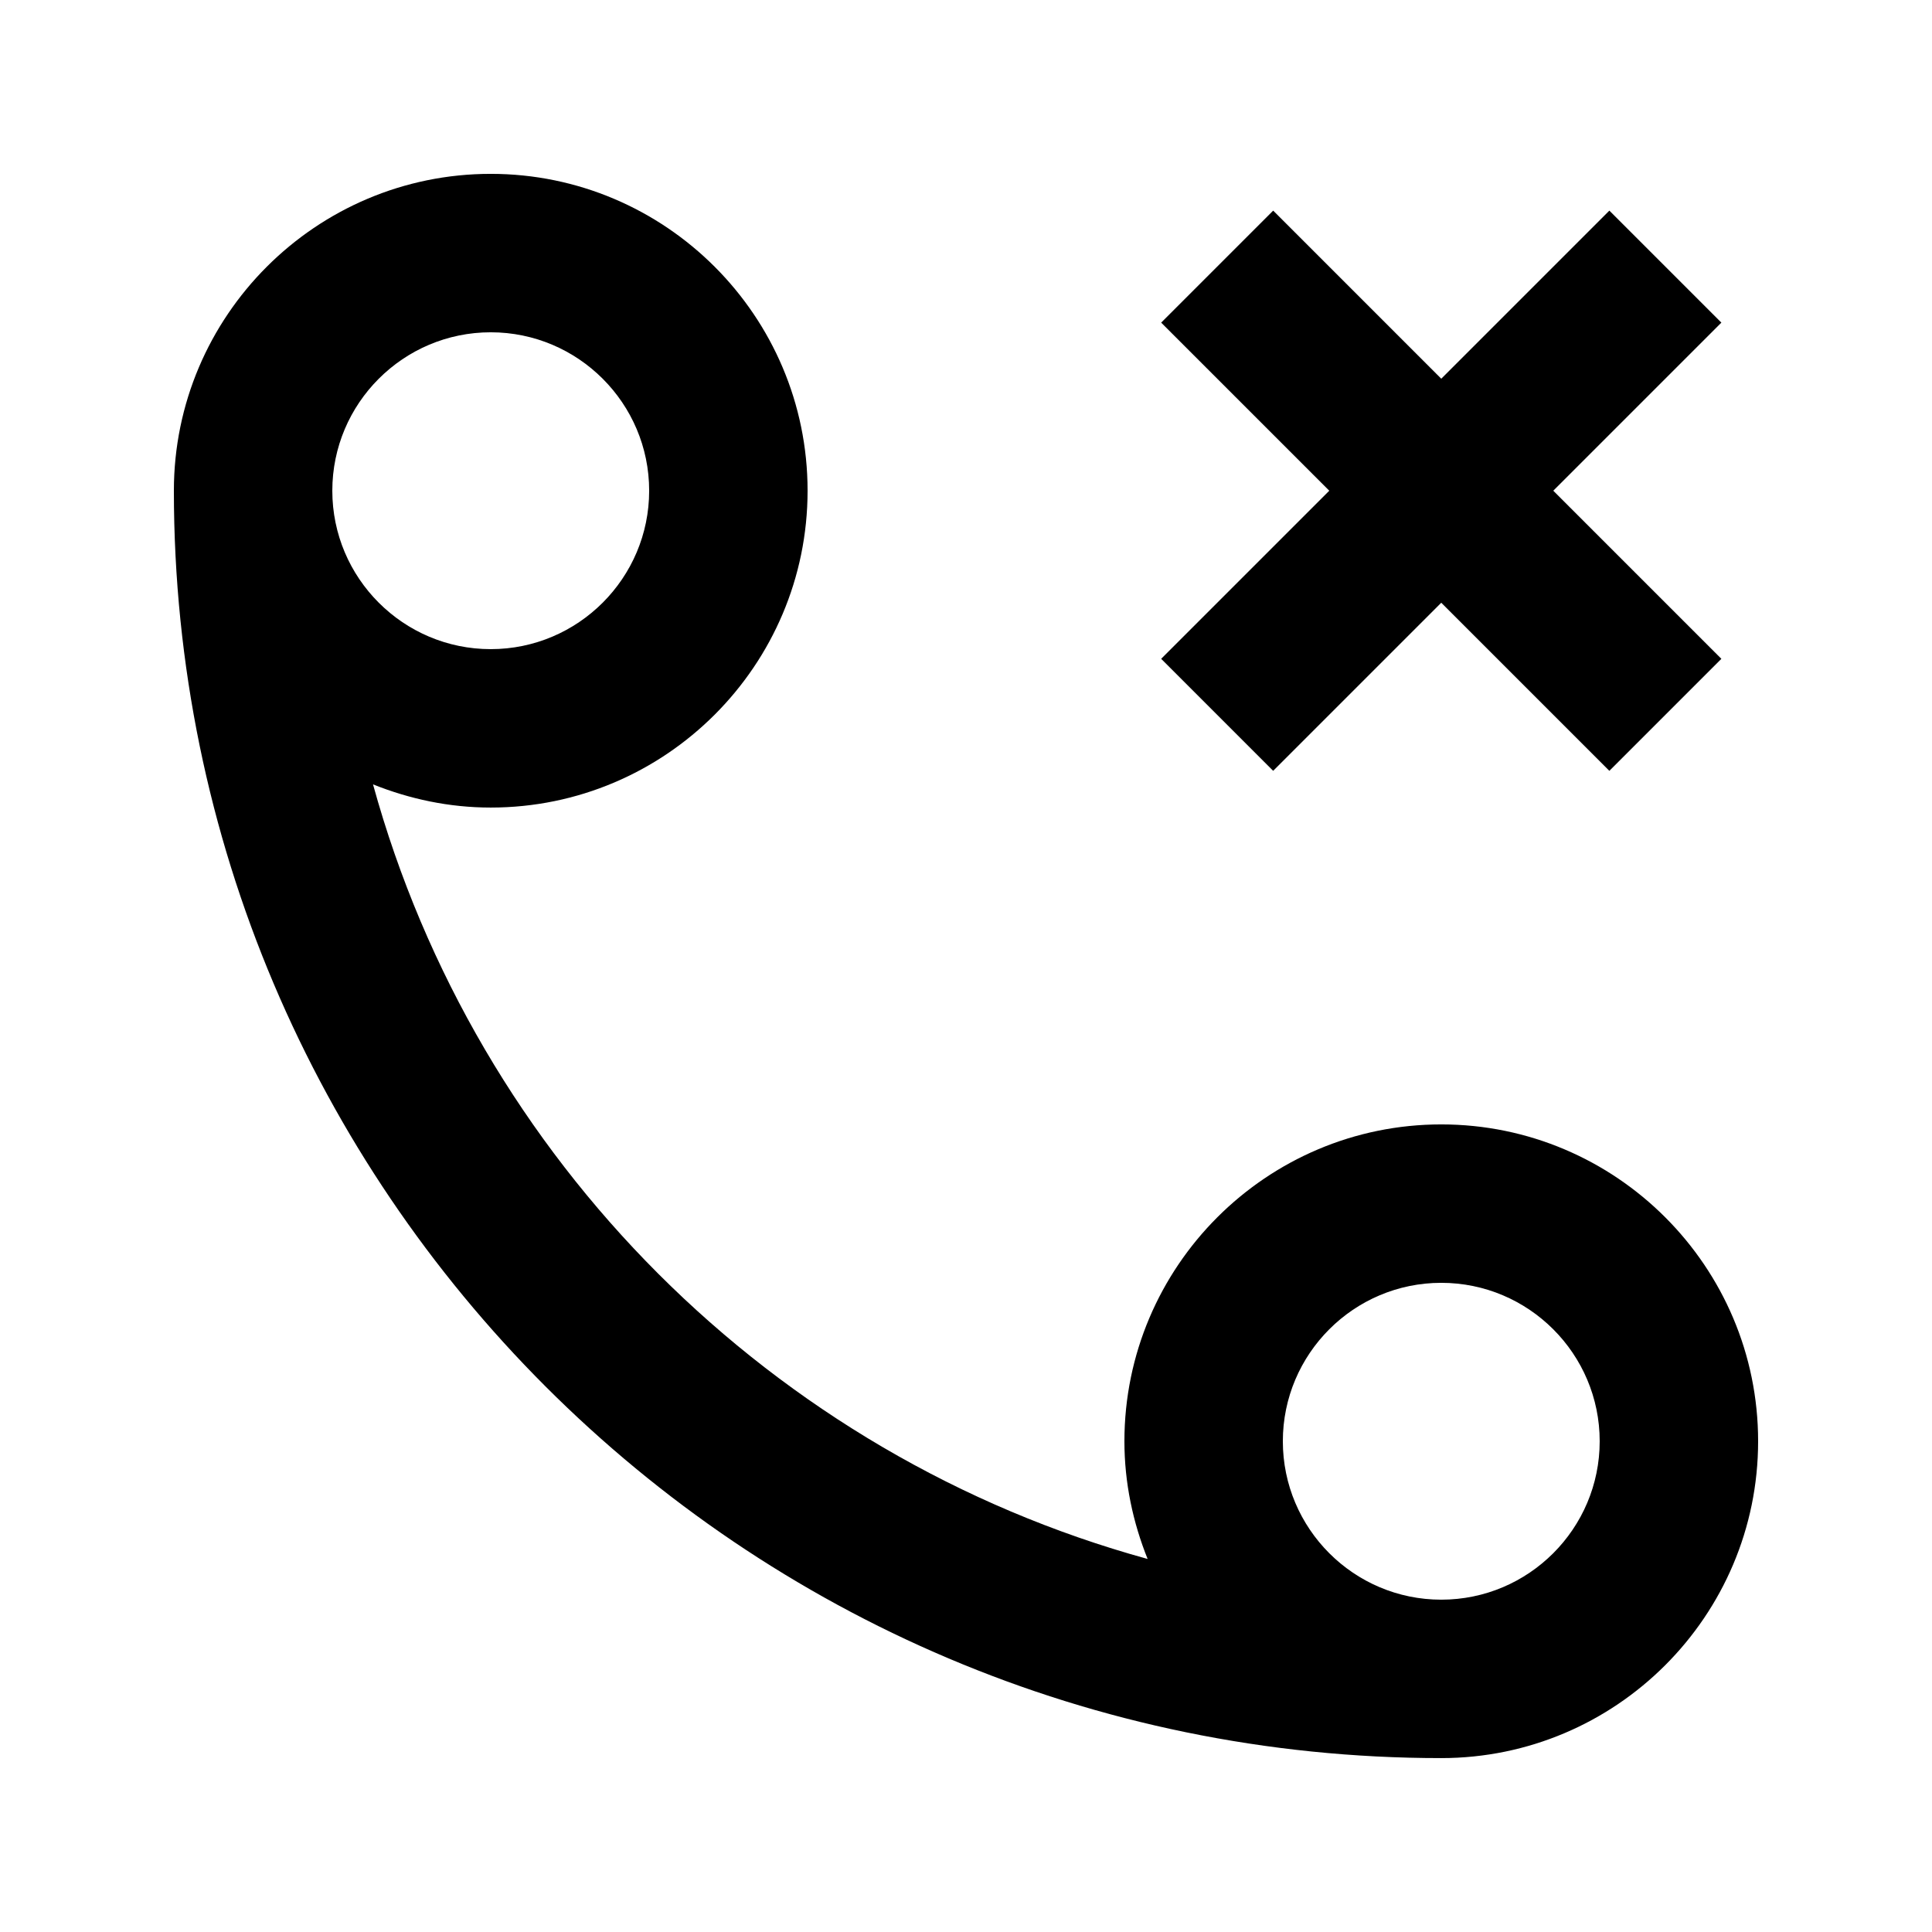<?xml version="1.0" encoding="UTF-8"?>
<!-- Uploaded to: ICON Repo, www.svgrepo.com, Generator: ICON Repo Mixer Tools -->
<svg fill="#000000" width="800px" height="800px" version="1.1" viewBox="144 144 512 512" xmlns="http://www.w3.org/2000/svg">
 <path d="m525.95 441.98c-46.309 0-83.969 37.66-83.969 83.969 0 11.043 2.266 21.516 6.152 31.195-99.523-27.395-177.89-105.76-205.28-205.28 9.676 3.879 20.152 6.148 31.195 6.148 46.309 0 83.969-37.66 83.969-83.969s-37.66-83.969-83.969-83.969-83.969 37.66-83.969 83.969c0 185.19 150.68 335.87 335.87 335.87 46.309 0 83.969-37.66 83.969-83.969 0-46.309-37.66-83.965-83.969-83.965zm-251.9-209.92c23.152 0 41.984 18.828 41.984 41.984 0 23.152-18.832 41.984-41.984 41.984-23.156 0-41.984-18.832-41.984-41.984 0-23.156 18.828-41.984 41.984-41.984zm251.9 335.87c-23.152 0-41.984-18.828-41.984-41.984 0-23.152 18.828-41.984 41.984-41.984 23.152 0 41.984 18.828 41.984 41.984s-18.828 41.984-41.984 41.984zm-74.227-249.34 44.547-44.543-44.547-44.547 29.684-29.684 44.543 44.547 44.547-44.547 29.684 29.684-44.547 44.547 44.547 44.547-29.684 29.684-44.547-44.547-44.547 44.547z"/>
</svg>